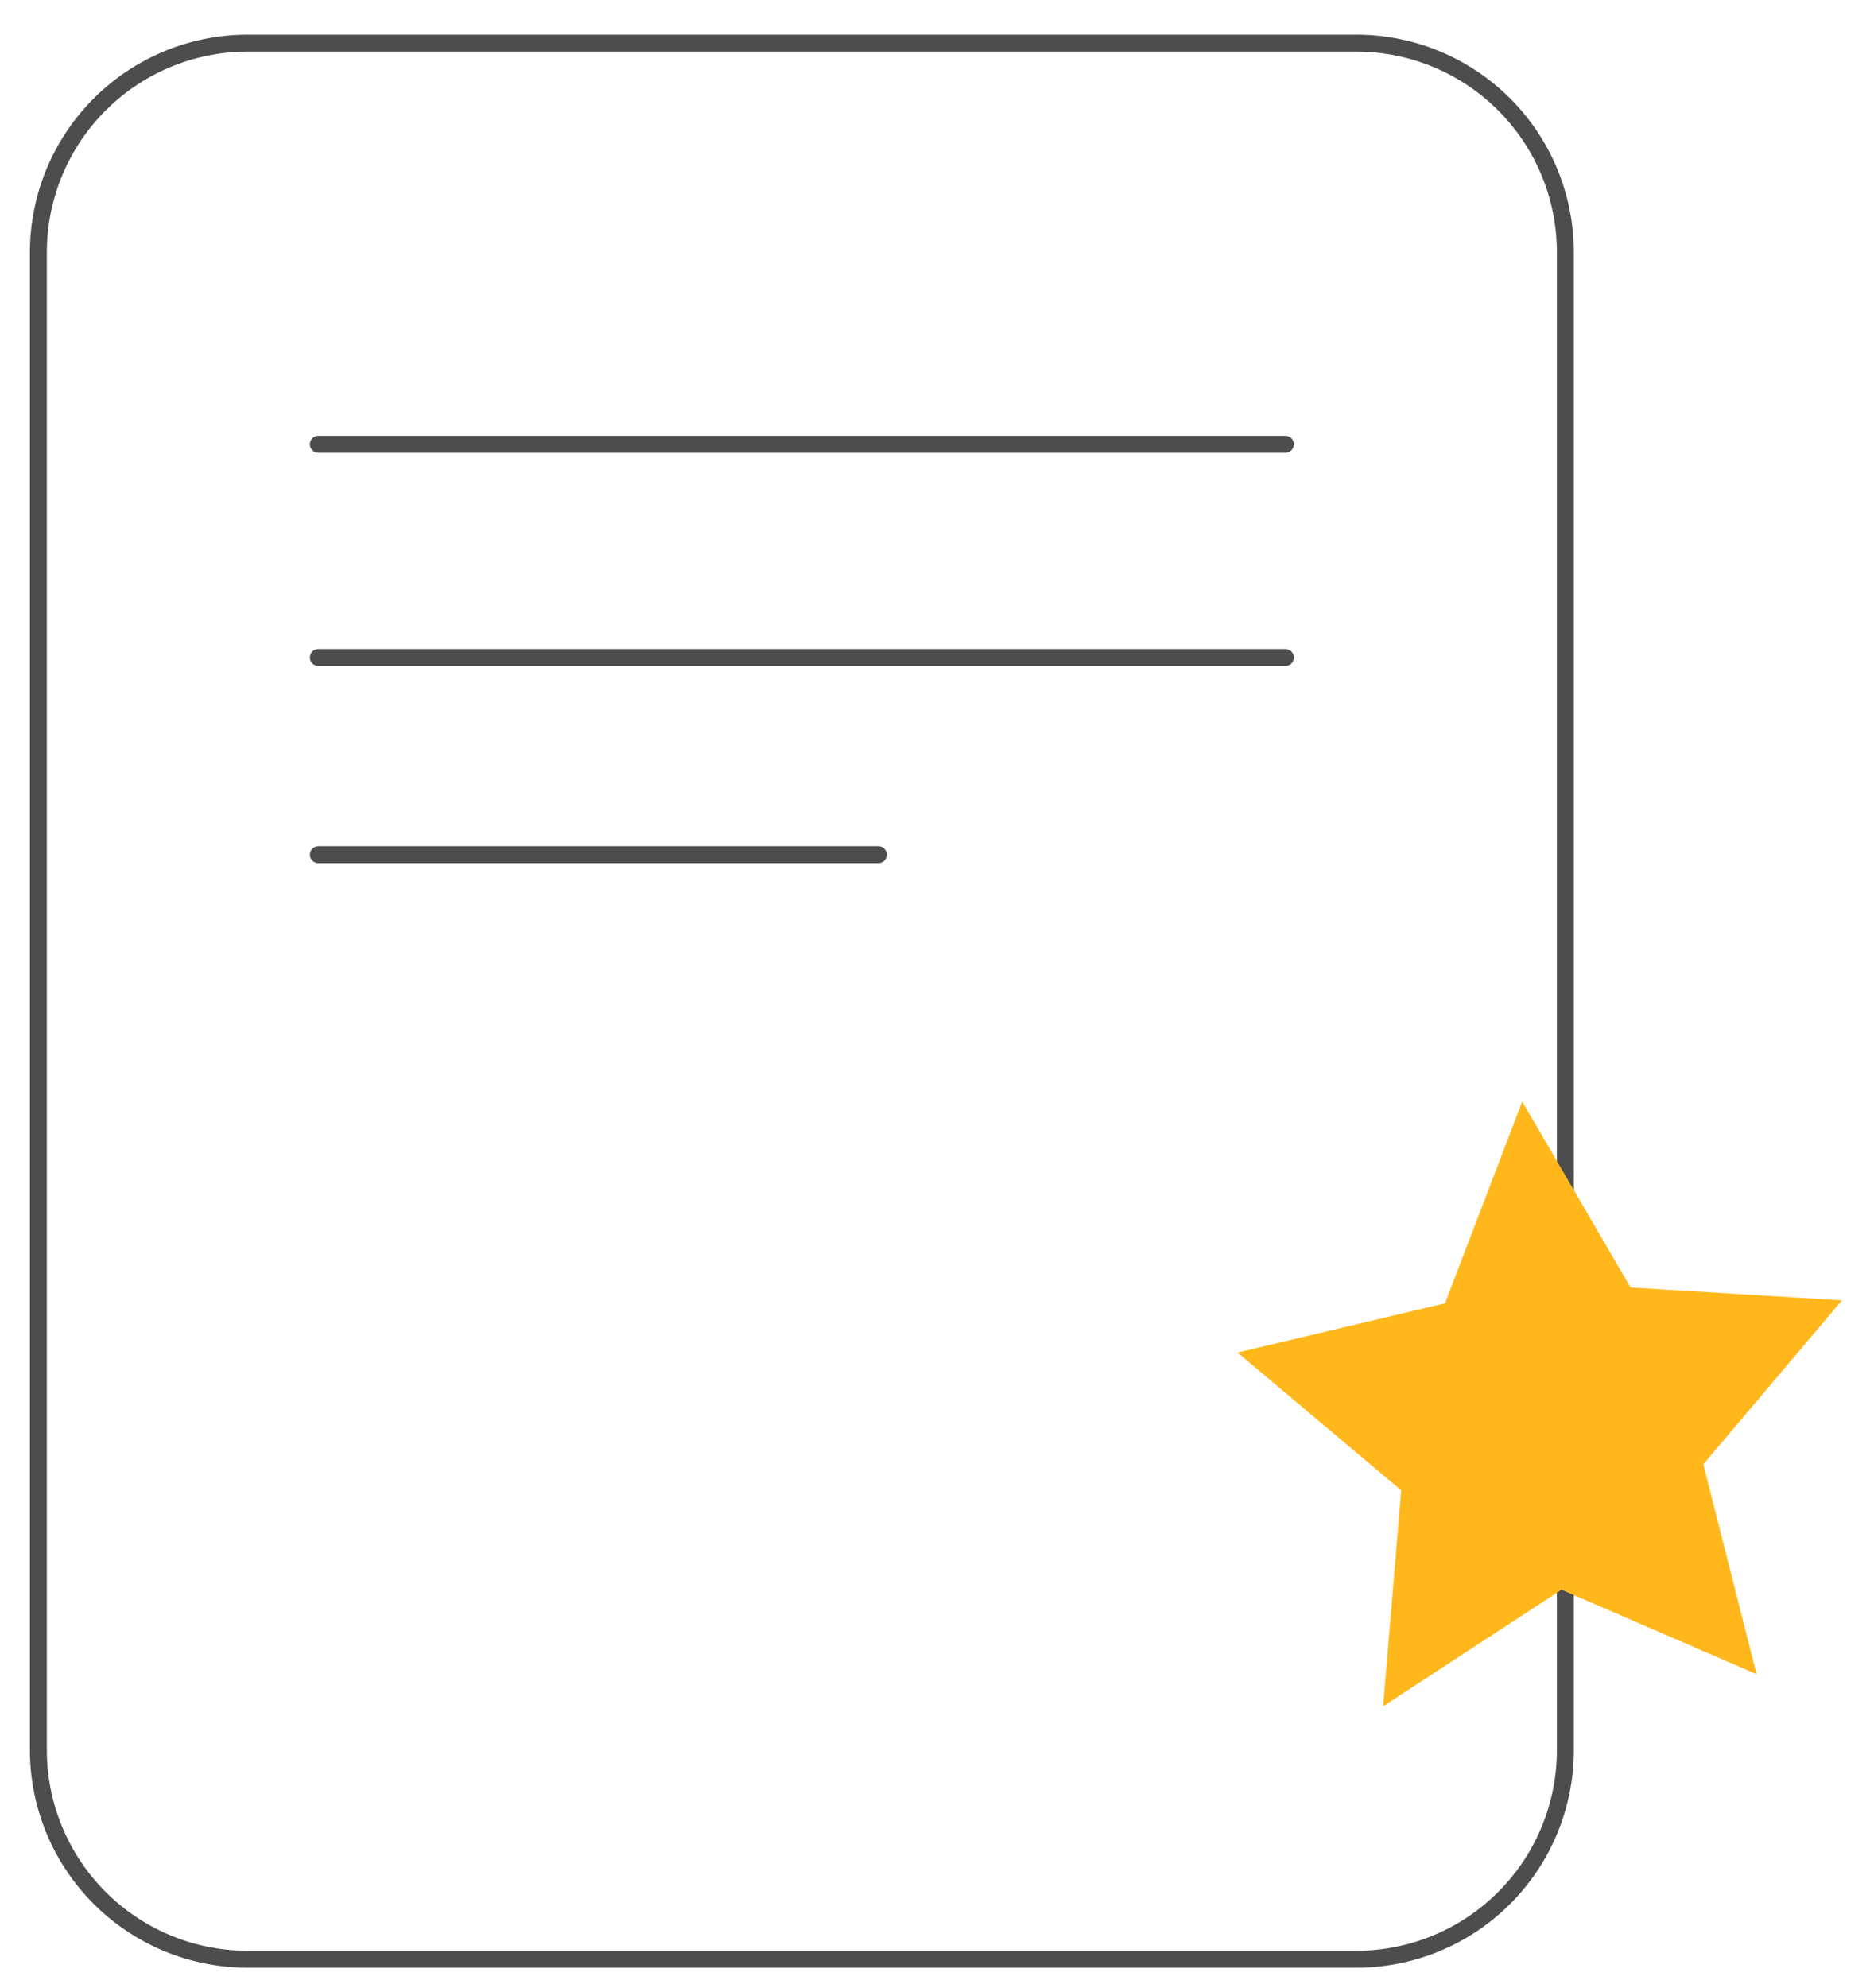 <svg id="Layer_1" data-name="Layer 1" xmlns="http://www.w3.org/2000/svg" width="83" height="88" viewBox="0 0 83 88">
  <defs>
    <style>
      .cls-1, .cls-2 {
        fill: none;
        stroke: #4d4d4d;
        stroke-miterlimit: 10;
        stroke-width: 0.75px;
      }

      .cls-2 {
        stroke-linecap: round;
      }

      .cls-3 {
        fill: #ffb71b;
      }
    </style>
  </defs>
  <title>We Qualify</title>
  <path class="cls-1" d="M11,86.74A9.27,9.27,0,0,1,1.7,77.51V11.14A9.27,9.27,0,0,1,11,1.91H60.05a9.26,9.26,0,0,1,9.28,9.23V77.52A9.26,9.26,0,0,1,60,86.74Z"/>
  <line class="cls-2" x1="14.1" y1="19.67" x2="56.93" y2="19.67"/>
  <line class="cls-2" x1="14.1" y1="29.11" x2="56.93" y2="29.11"/>
  <line class="cls-2" x1="14.1" y1="37.84" x2="38.9" y2="37.84"/>
  <path class="cls-3" d="M61.26,75.54l.8-9.56-7.25-6.1L64,57.7l3.42-8.93L72.22,57l9.36.57-6.14,7.26,2.36,9.29-8.64-3.74Z"/>
</svg>
